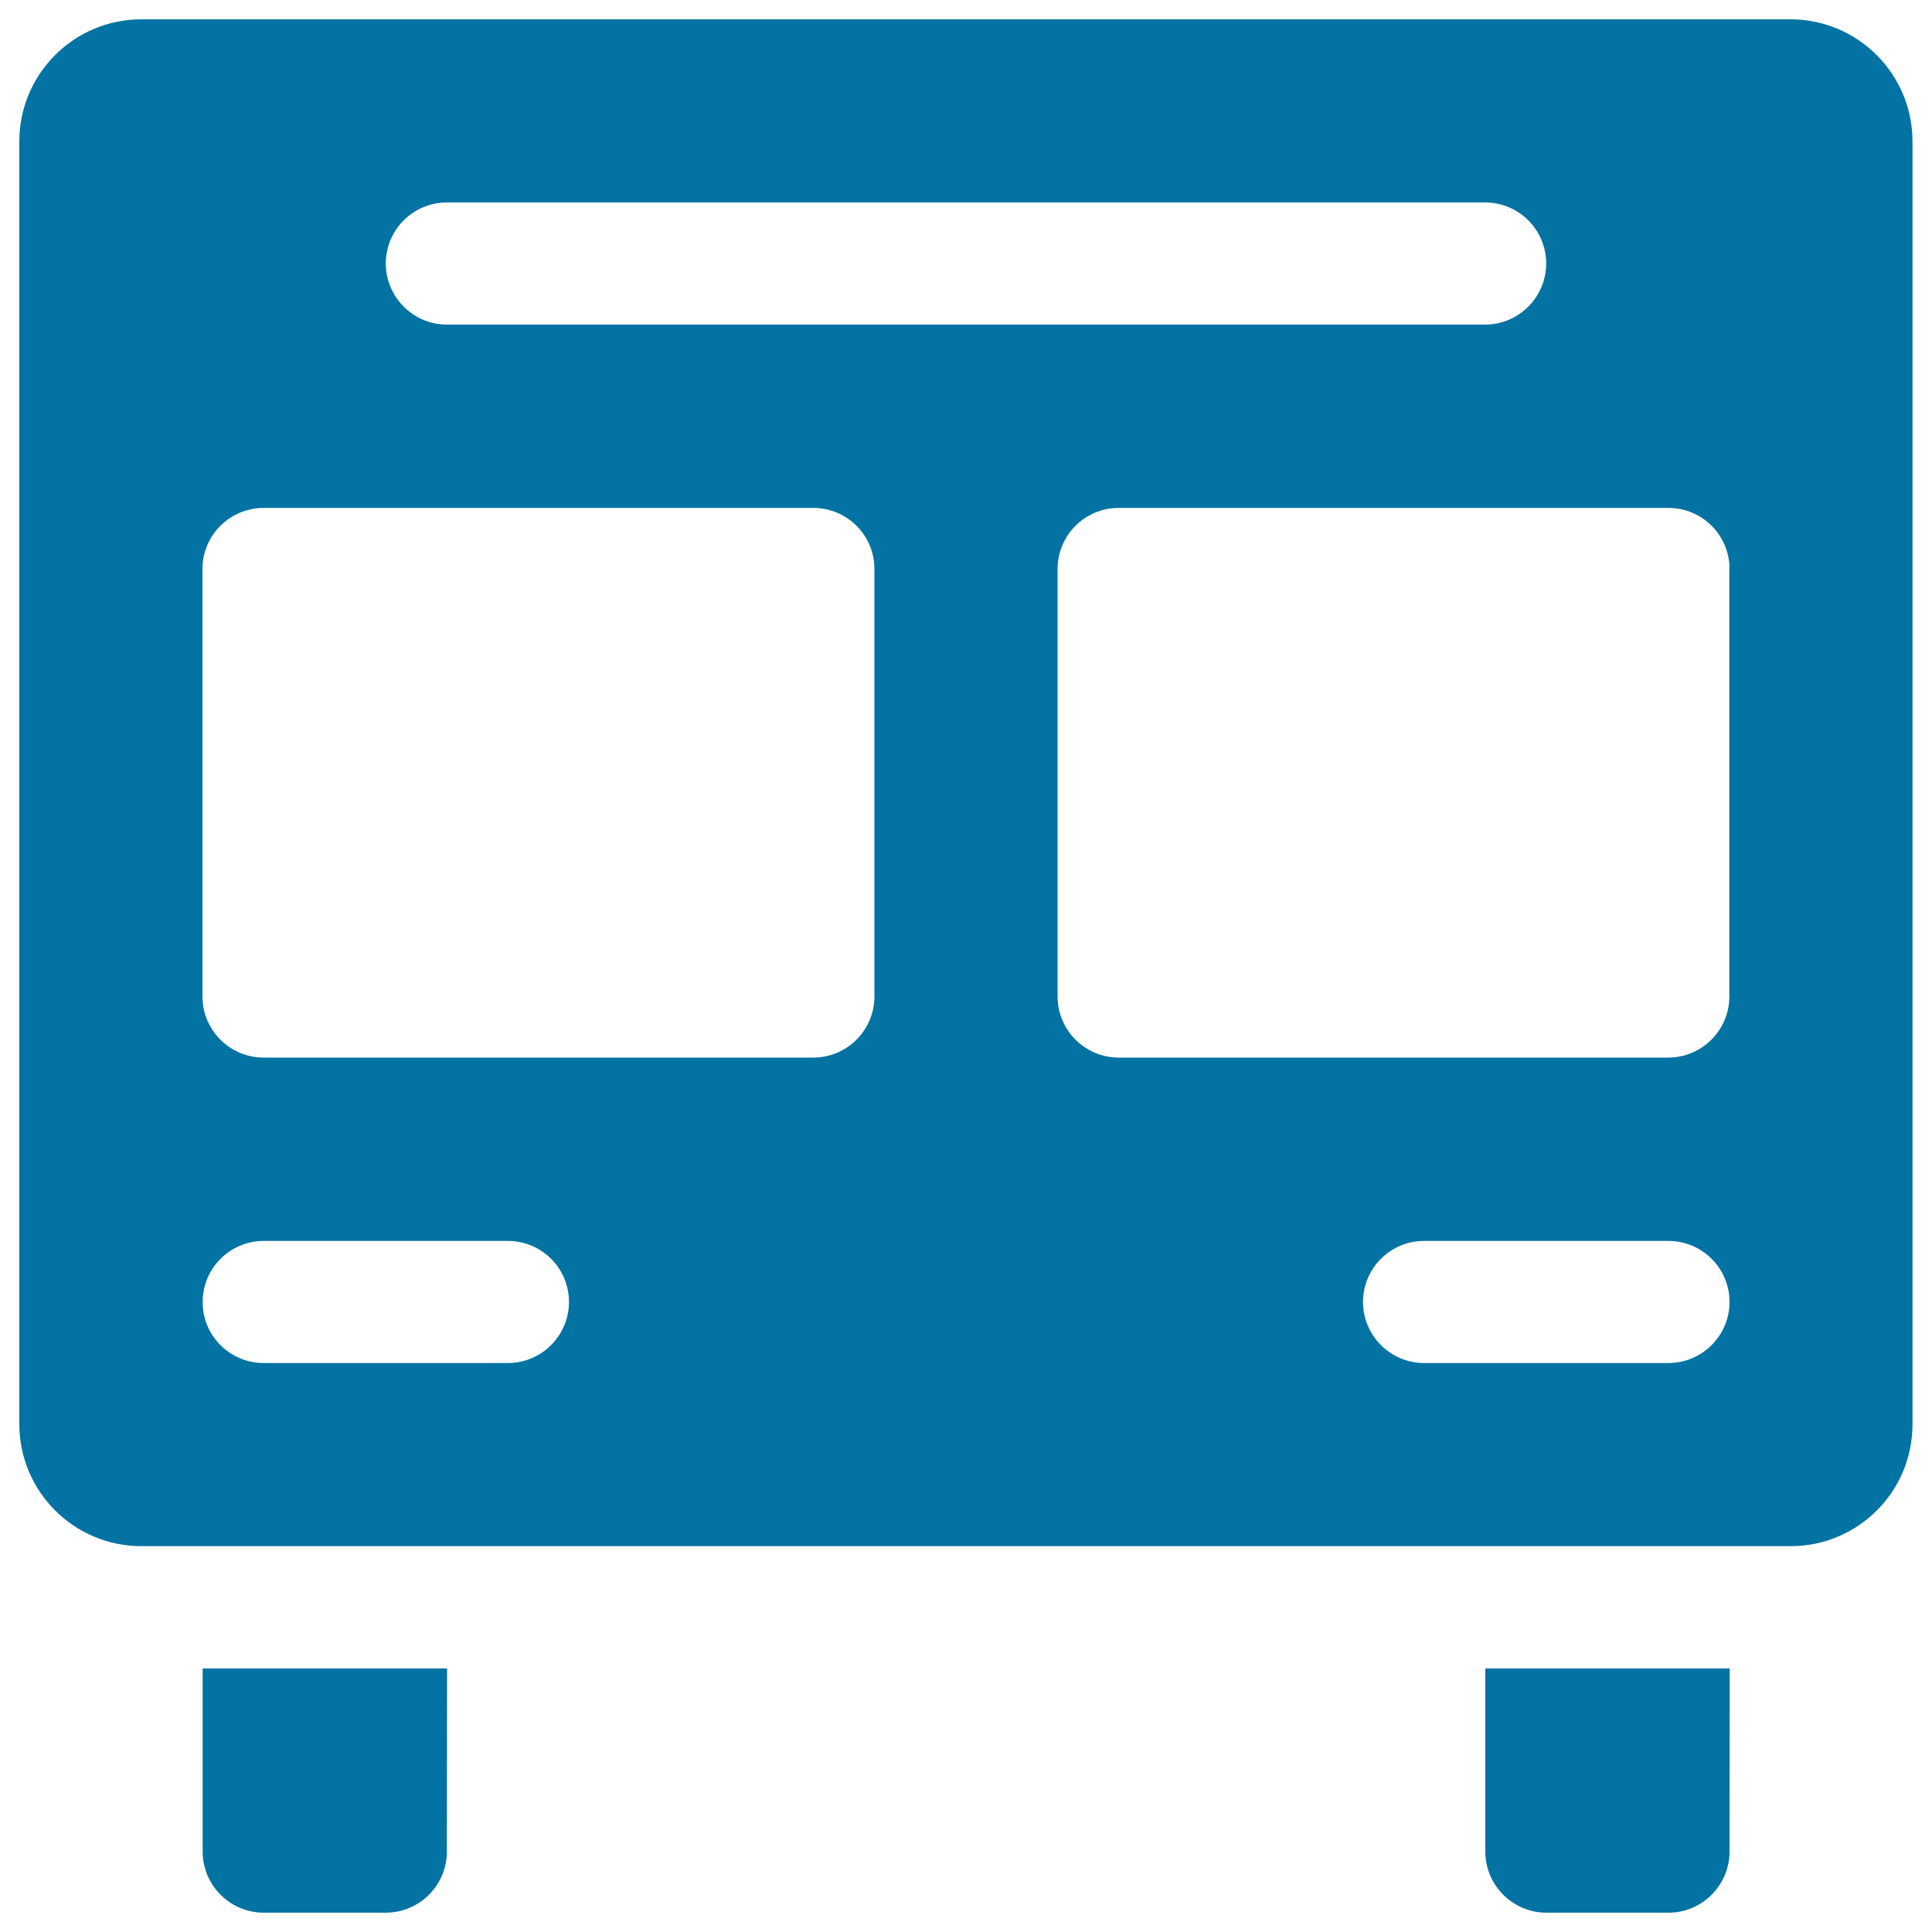 <svg xmlns="http://www.w3.org/2000/svg" viewBox="0 0 1000 1000" style="fill:#0273a2">
<title>Bus SVG icon</title>
<path d="M926.8,800.3H73.2C38.3,800.3,10,772,10,737.1V73.2C10,38.3,38.3,10,73.2,10h853.5c34.9,0,63.2,28.3,63.2,63.2v663.9C990,772,961.7,800.3,926.8,800.3z M136.5,705.5h126.4c17.4,0,31.6-14.2,31.6-31.6c0-17.5-14.2-31.6-31.6-31.6H136.5c-17.4,0-31.6,14.1-31.6,31.6C104.8,691.3,119,705.5,136.5,705.5z M104.8,294.5v221.3c0,17.4,14.2,31.6,31.6,31.6H421c17.4,0,31.6-14.2,31.6-31.6V294.5c0-17.5-14.2-31.6-31.6-31.6H136.5C119,262.9,104.8,277,104.8,294.5z M768.7,104.8H231.3c-17.4,0-31.6,14.1-31.6,31.6c0,17.4,14.2,31.6,31.6,31.6h537.4c17.4,0,31.6-14.2,31.6-31.6C800.3,119,786.2,104.8,768.7,104.8z M895.2,294.5c0-17.5-14.2-31.6-31.6-31.6H579c-17.4,0-31.6,14.1-31.6,31.6v221.3c0,17.4,14.2,31.6,31.6,31.6h284.5c17.4,0,31.6-14.2,31.6-31.6V294.5z M863.5,642.3H737.1c-17.4,0-31.6,14.1-31.6,31.6c0,17.4,14.2,31.6,31.6,31.6h126.5c17.4,0,31.6-14.2,31.6-31.6C895.2,656.4,881,642.3,863.5,642.3z M231.3,958.4c0,17.4-14.2,31.6-31.6,31.6h-63.2c-17.4,0-31.6-14.2-31.6-31.6v-94.8h126.5L231.3,958.4L231.3,958.4z M895.2,958.4c0,17.4-14.2,31.6-31.6,31.6h-63.2c-17.4,0-31.6-14.2-31.6-31.6v-94.8h126.5L895.2,958.4L895.2,958.4z"/>
</svg>